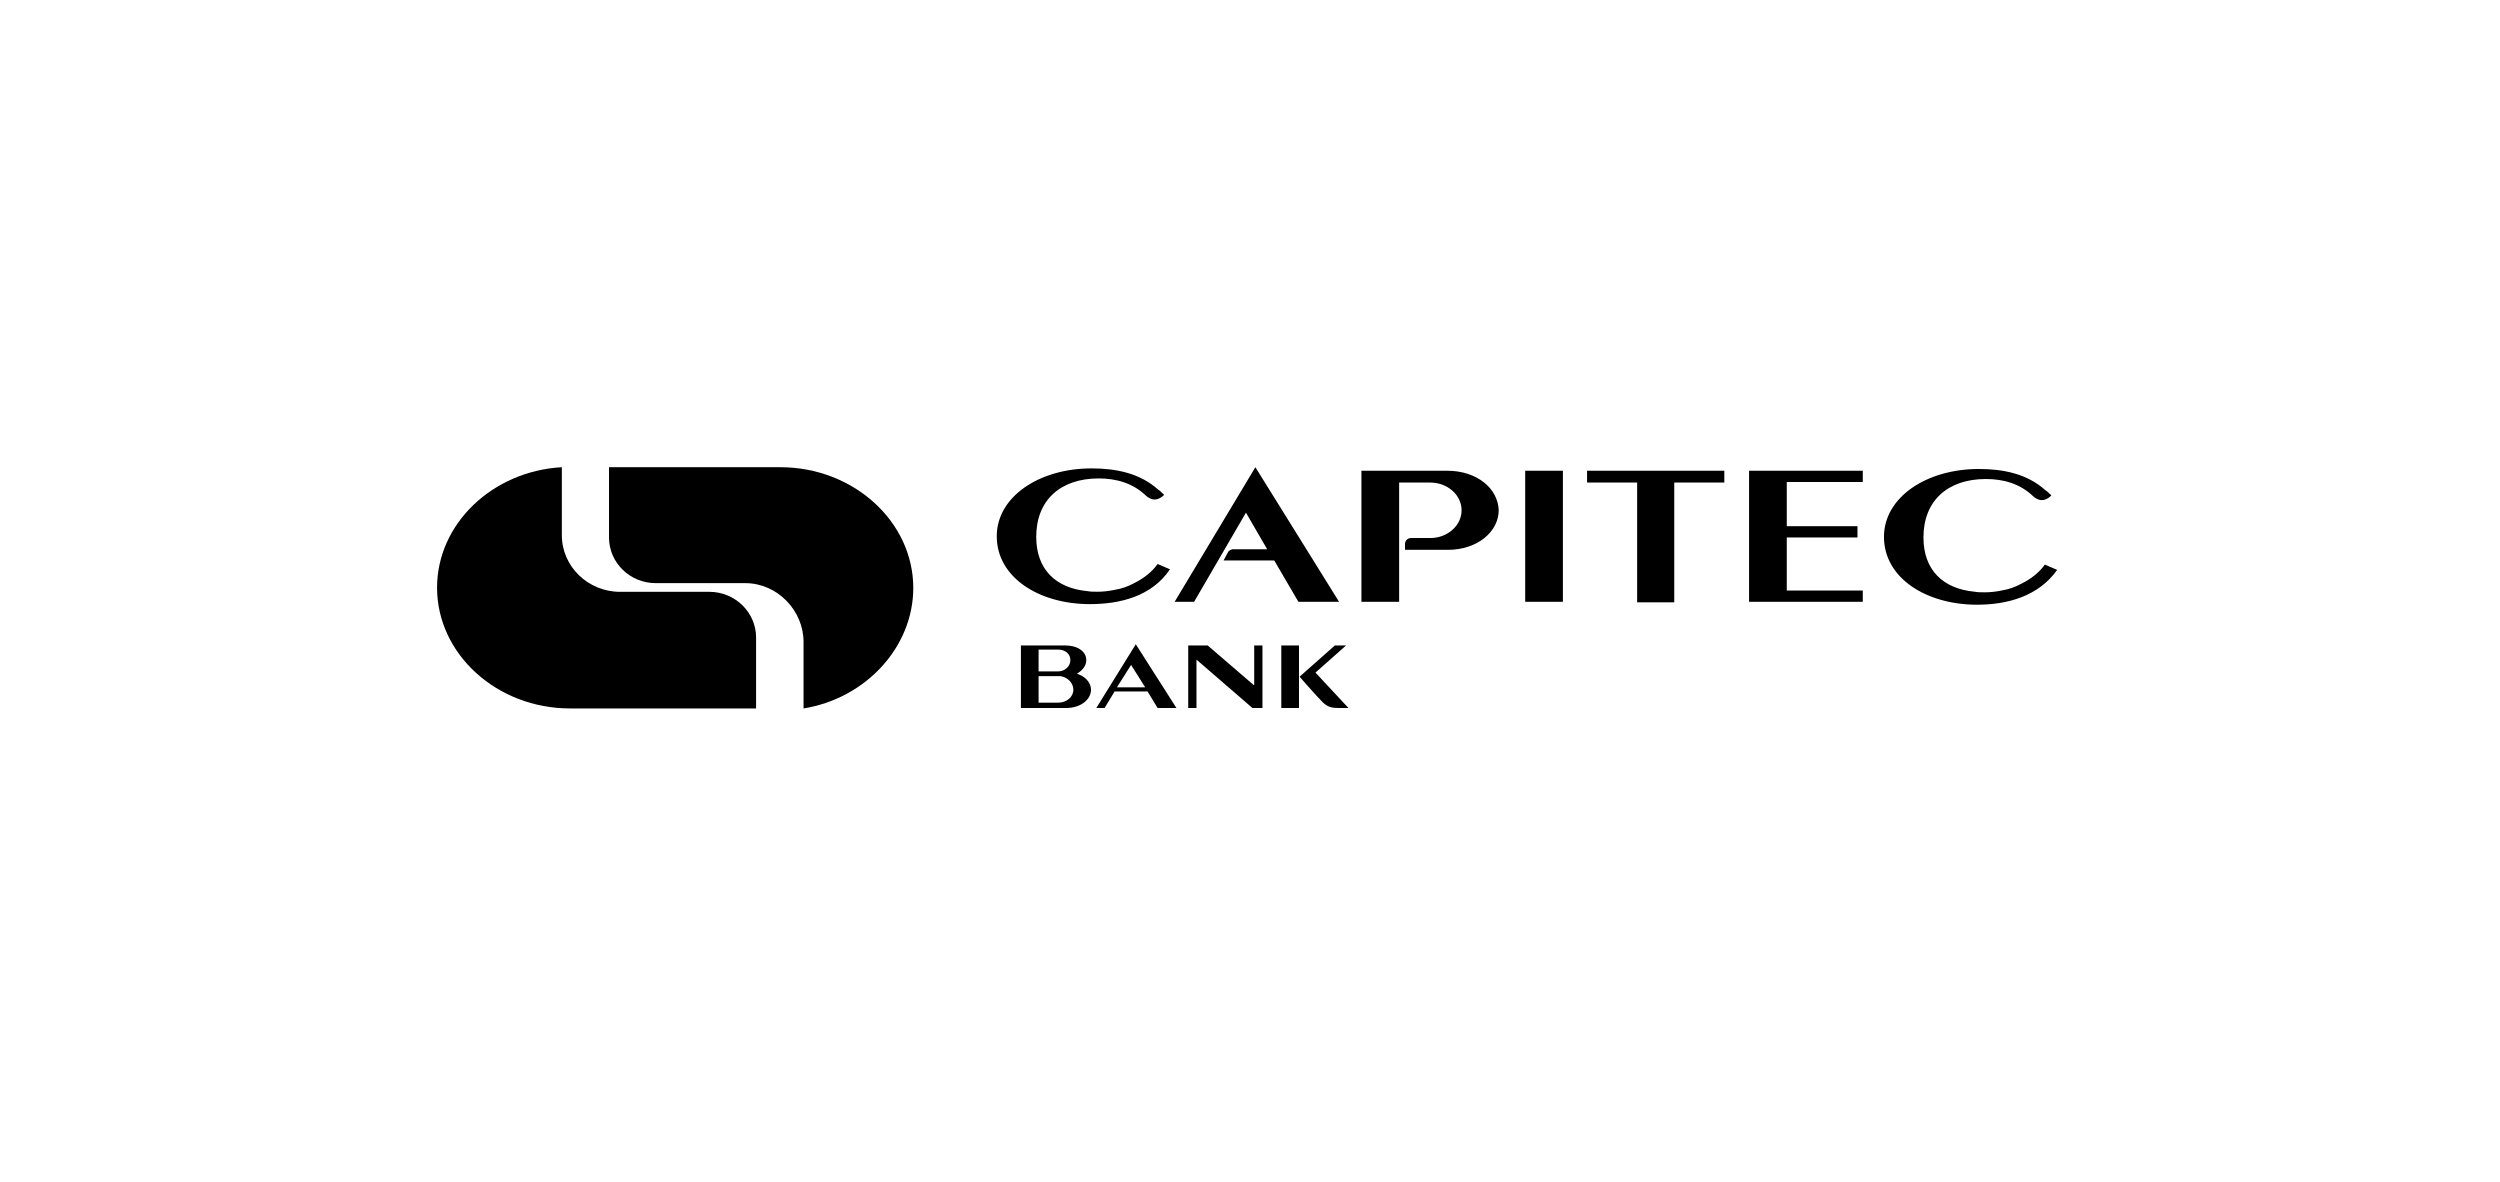 <svg xmlns="http://www.w3.org/2000/svg" width="165" height="78" viewBox="0 0 165 78" fill="none"><g clip-path="url(#clip0_114_81)"><path d="M70.841 45.52C70.841 45.092 70.491 44.702 69.985 44.624H68.547V46.377H69.83C70.413 46.377 70.841 45.987 70.841 45.52ZM68.547 44.313H69.83C70.296 44.313 70.646 43.962 70.646 43.573C70.646 43.144 70.296 42.872 69.83 42.872H68.547V44.313ZM72.007 45.52C72.007 46.182 71.307 46.728 70.374 46.728H68.508H67.38V42.599H68.547H70.296C71.113 42.599 71.696 42.988 71.696 43.573C71.696 43.923 71.463 44.235 71.074 44.468C71.618 44.624 72.007 45.053 72.007 45.52ZM84.566 46.728H85.733V42.599H84.566V46.728ZM88.843 42.599H88.104L85.772 44.663C85.772 44.663 86.86 45.91 87.288 46.338C87.638 46.689 87.949 46.728 88.377 46.728H88.999L86.821 44.391L88.843 42.599ZM82.739 45.209L79.706 42.599H78.423V46.728H78.967V43.534L82.661 46.728H83.322V42.599H82.778V45.209H82.739ZM75.584 45.364L74.651 43.884L73.718 45.364H75.584ZM74.962 42.521L77.645 46.728H76.401L75.74 45.637H73.562L72.902 46.728H72.357L74.962 42.521ZM134.957 37.263C134.608 37.769 134.063 38.197 133.441 38.509C133.013 38.743 132.586 38.899 132.08 38.977C131.73 39.054 131.341 39.093 130.992 39.093C130.758 39.093 130.524 39.093 130.331 39.054C128.231 38.86 126.948 37.613 126.948 35.471C126.948 33.056 128.542 31.615 131.069 31.615C132.236 31.615 133.324 31.927 134.18 32.745C134.18 32.745 134.335 32.9 134.568 32.978C134.685 33.017 134.802 33.017 134.957 32.978C135.074 32.939 135.229 32.861 135.385 32.706C135.385 32.706 135.346 32.628 135.269 32.589C135.229 32.55 135.152 32.472 135.113 32.433L134.996 32.355C133.791 31.264 132.197 30.953 130.603 30.953C127.142 30.953 124.342 32.822 124.342 35.432C124.342 38.159 127.142 39.911 130.486 39.911C132.469 39.911 134.529 39.366 135.774 37.613L134.957 37.263ZM77.218 37.574L76.401 37.224C76.051 37.73 75.507 38.159 74.885 38.47C74.457 38.704 74.029 38.86 73.524 38.938C73.174 39.015 72.785 39.054 72.435 39.054C72.202 39.054 71.968 39.054 71.774 39.015C69.674 38.821 68.391 37.574 68.391 35.432C68.391 33.017 69.985 31.576 72.513 31.576C73.679 31.576 74.768 31.888 75.623 32.706C75.623 32.706 75.779 32.861 76.012 32.939C76.129 32.978 76.245 32.978 76.401 32.939C76.518 32.9 76.673 32.822 76.829 32.667C76.829 32.667 76.79 32.589 76.712 32.55C76.673 32.511 76.595 32.433 76.556 32.394L76.44 32.316C75.234 31.225 73.64 30.914 72.046 30.914C68.586 30.914 65.786 32.783 65.786 35.393C65.786 38.12 68.586 39.872 71.93 39.872C73.912 39.872 76.012 39.366 77.218 37.574ZM95.531 31.07H92.226H89.854V39.717H92.343V31.849H94.403C95.531 31.849 96.464 32.667 96.464 33.679C96.464 34.692 95.531 35.51 94.403 35.51H93.353H93.12C92.926 35.51 92.731 35.666 92.731 35.9V36.289H95.57C97.514 36.289 98.914 35.081 98.914 33.679C98.874 32.238 97.475 31.07 95.531 31.07ZM115.439 39.717H122.943V38.977H117.927V35.471H122.593V34.731H117.927V31.81H122.943V31.07H115.439V39.717ZM88.377 39.717L82.855 30.836L77.528 39.717H78.812L82.233 33.835L83.633 36.25H81.378C81.261 36.25 81.144 36.328 81.067 36.406L80.756 36.99H84.1L85.694 39.717H88.377ZM104.746 31.07V31.849H108.051V39.755H110.501V31.849H113.806V31.07H112.756H104.746ZM100.663 31.07H103.152V39.717H100.663V31.07Z" fill="black"></path><path fill-rule="evenodd" clip-rule="evenodd" d="M40.195 30.836V35.481C40.195 37.14 41.581 38.487 43.274 38.487H49.186C51.303 38.487 53.034 40.294 53.034 42.367V46.758C57.136 46.093 60.276 42.712 60.276 38.804C60.276 34.422 56.327 30.836 51.501 30.836H40.195Z" fill="black"></path><path fill-rule="evenodd" clip-rule="evenodd" d="M40.93 39.061C38.813 39.061 37.081 37.391 37.081 35.317V30.836C32.504 31.091 28.846 34.57 28.846 38.788C28.846 43.17 32.795 46.757 37.621 46.757H49.902V42.078C49.902 40.418 48.517 39.061 46.823 39.061H40.93Z" fill="black"></path></g><defs><clipPath id="clip0_114_81"><rect width="107" height="49" fill="white" transform="translate(28.846 14.299)"></rect></clipPath></defs></svg>